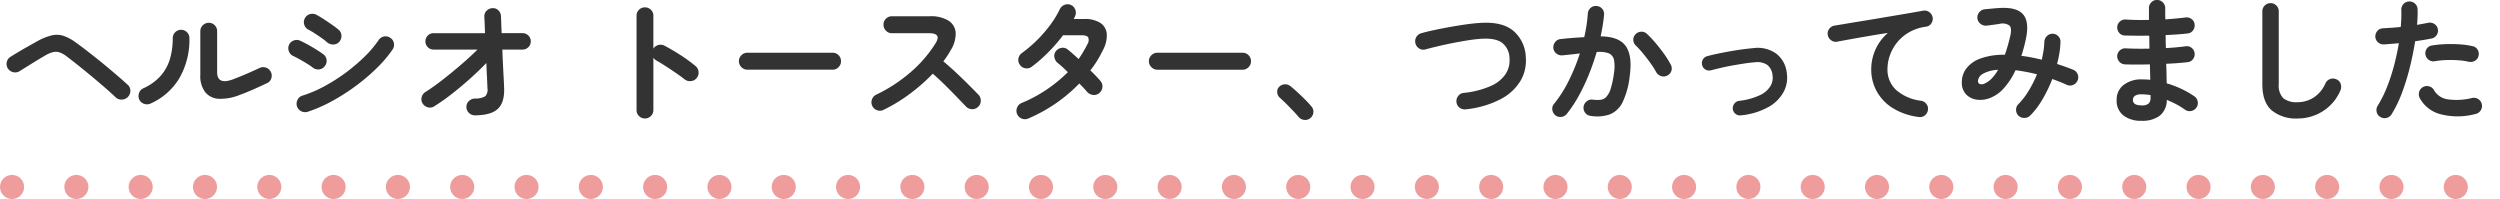 <svg xmlns="http://www.w3.org/2000/svg" xmlns:xlink="http://www.w3.org/1999/xlink" width="622" height="49.516" viewBox="0 0 622 49.516">
  <defs>
    <clipPath id="clip-path">
      <rect width="622" height="6" fill="none"/>
    </clipPath>
  </defs>
  <g id="グループ_762" data-name="グループ 762" transform="translate(-551.632 -8669.984)">
    <path id="パス_157" data-name="パス 157" d="M28.73-3.842q-1.02-.986-2.567-2.329T22.882-8.959q-1.734-1.445-3.4-2.771t-2.924-2.278a6.2,6.2,0,0,0-1.734-.969,3,3,0,0,0-1.615-.068,7.267,7.267,0,0,0-1.955.833q-.952.544-2.176,1.292T6.715-11.458q-1.139.714-1.853,1.156a2.077,2.077,0,0,1-1.6.238,2.1,2.1,0,0,1-1.326-.952,2.077,2.077,0,0,1-.238-1.6,1.979,1.979,0,0,1,.952-1.292q.714-.442,1.9-1.156t2.5-1.445q1.309-.731,2.261-1.275a14.652,14.652,0,0,1,3.553-1.428,5.481,5.481,0,0,1,2.907.1,11.39,11.39,0,0,1,3.128,1.7q.918.646,2.227,1.649t2.788,2.176q1.479,1.173,2.941,2.4T29.6-8.857q1.275,1.105,2.159,1.921a1.937,1.937,0,0,1,.68,1.5,2.2,2.2,0,0,1-.646,1.564,2.135,2.135,0,0,1-1.53.629A2.019,2.019,0,0,1,28.73-3.842ZM59.7-4.42a12.665,12.665,0,0,1-5.168.986,4.658,4.658,0,0,1-3.451-1.615,6.651,6.651,0,0,1-1.241-4.369V-20.23a2.007,2.007,0,0,1,.629-1.5,2.052,2.052,0,0,1,1.479-.612,1.979,1.979,0,0,1,1.479.612,2.065,2.065,0,0,1,.6,1.5v10.166q0,3.23,3.91,1.8,1.53-.578,3.349-1.36t3.247-1.462a2.117,2.117,0,0,1,1.6-.119,2.016,2.016,0,0,1,1.224,1.037,2.008,2.008,0,0,1,.153,1.6A1.9,1.9,0,0,1,66.47-7.344Q64.906-6.6,63.1-5.8T59.7-4.42ZM37.434-2.244a2.108,2.108,0,0,1-1.6.051,2.018,2.018,0,0,1-1.19-1.071A2.15,2.15,0,0,1,34.6-4.879a1.9,1.9,0,0,1,1.071-1.173A12.838,12.838,0,0,0,40.018-9.2,11.066,11.066,0,0,0,42.3-13.413a18.308,18.308,0,0,0,.68-5.083,2.035,2.035,0,0,1,.612-1.5A2,2,0,0,1,45.05-20.6a1.979,1.979,0,0,1,1.479.612,2.065,2.065,0,0,1,.6,1.5,19.142,19.142,0,0,1-2.55,10A15.775,15.775,0,0,1,37.434-2.244ZM76.534-.2a2.154,2.154,0,0,1-1.615-.153A2.028,2.028,0,0,1,73.882-1.6a2.126,2.126,0,0,1,.153-1.6,1.9,1.9,0,0,1,1.207-1.02A30.945,30.945,0,0,0,80.6-6.494a43.763,43.763,0,0,0,5.3-3.349,44.351,44.351,0,0,0,4.726-3.995,27.537,27.537,0,0,0,3.587-4.216,2.006,2.006,0,0,1,1.326-.884,1.934,1.934,0,0,1,1.564.34,1.917,1.917,0,0,1,.9,1.326,2.062,2.062,0,0,1-.323,1.564A30.675,30.675,0,0,1,93.7-11.033a49.394,49.394,0,0,1-5.3,4.488,50.407,50.407,0,0,1-5.95,3.774A35.306,35.306,0,0,1,76.534-.2ZM81.4-17.476a13.351,13.351,0,0,0-1.343-1.054q-.867-.612-1.785-1.207a17.03,17.03,0,0,0-1.6-.935,1.979,1.979,0,0,1-.986-1.258,1.973,1.973,0,0,1,.2-1.6,1.956,1.956,0,0,1,1.292-.986,2.17,2.17,0,0,1,1.6.2q.748.408,1.819,1.1t2.091,1.411a18.715,18.715,0,0,1,1.6,1.224,1.93,1.93,0,0,1,.663,1.462,2.153,2.153,0,0,1-.561,1.53,1.945,1.945,0,0,1-1.462.646A2.386,2.386,0,0,1,81.4-17.476Zm-3.6,6.256a16.182,16.182,0,0,0-1.377-.935q-.9-.561-1.87-1.1T72.9-14.11a1.958,1.958,0,0,1-1.054-1.224,2.049,2.049,0,0,1,.1-1.6,2.016,2.016,0,0,1,1.241-1.037,2.063,2.063,0,0,1,1.581.119q.816.374,1.921.986t2.159,1.275q1.054.663,1.666,1.139a1.929,1.929,0,0,1,.748,1.411,2.058,2.058,0,0,1-.51,1.547,1.929,1.929,0,0,1-1.411.748A2.127,2.127,0,0,1,77.792-11.22ZM118.15.68a2.052,2.052,0,0,1-1.479-.612,1.969,1.969,0,0,1-.629-1.462,1.953,1.953,0,0,1,.629-1.479A2.218,2.218,0,0,1,118.15-3.5a4.811,4.811,0,0,0,2.567-.561,2.31,2.31,0,0,0,.561-1.989q-.034-1.088-.119-2.754t-.153-3.536q-1.9,1.972-4.148,3.978T112.336-4.59a51.965,51.965,0,0,1-4.352,3.06,1.94,1.94,0,0,1-1.581.2,2.1,2.1,0,0,1-1.275-.986,1.94,1.94,0,0,1-.2-1.581,2.1,2.1,0,0,1,.986-1.275q1.734-1.088,3.961-2.805t4.573-3.723q2.346-2.006,4.352-3.978H107.882a1.967,1.967,0,0,1-1.445-.6,1.967,1.967,0,0,1-.595-1.445,1.967,1.967,0,0,1,.595-1.445,1.967,1.967,0,0,1,1.445-.595h12.784q-.034-1.394-.085-2.448t-.085-1.632a1.923,1.923,0,0,1,.578-1.5,2.122,2.122,0,0,1,1.462-.646,1.9,1.9,0,0,1,1.479.561,2.13,2.13,0,0,1,.629,1.479q.034.646.068,1.734t.1,2.448h5.2a1.967,1.967,0,0,1,1.445.595,1.967,1.967,0,0,1,.6,1.445,1.967,1.967,0,0,1-.6,1.445,1.967,1.967,0,0,1-1.445.6h-5.032q.068,1.768.153,3.536t.17,3.3q.085,1.53.119,2.584.17,3.672-1.53,5.3T118.15.68Zm42.3.782A2,2,0,0,1,158.984.85a2,2,0,0,1-.612-1.462V-24.106a1.979,1.979,0,0,1,.612-1.479,2.024,2.024,0,0,1,1.462-.6,2.065,2.065,0,0,1,1.5.6,1.979,1.979,0,0,1,.612,1.479v8.194a2.093,2.093,0,0,1,1.224-.9,2.06,2.06,0,0,1,1.53.153q2.006,1.054,4.1,2.414a36.338,36.338,0,0,1,3.621,2.652,2.015,2.015,0,0,1,.765,1.445,2.05,2.05,0,0,1-.493,1.581,2.048,2.048,0,0,1-1.428.731,2.092,2.092,0,0,1-1.564-.459q-.952-.748-2.193-1.6t-2.482-1.649q-1.241-.8-2.261-1.377a2.188,2.188,0,0,1-.816-.748V-.612A2,2,0,0,1,161.942.85,2.035,2.035,0,0,1,160.446,1.462Zm25.5-12.138a2.024,2.024,0,0,1-1.479-.629,2.024,2.024,0,0,1-.629-1.479,2.007,2.007,0,0,1,.629-1.5,2.052,2.052,0,0,1,1.479-.612h21.182a2.035,2.035,0,0,1,1.5.612,2.035,2.035,0,0,1,.612,1.5,2.052,2.052,0,0,1-.612,1.479,2.007,2.007,0,0,1-1.5.629Zm33.864,10a1.963,1.963,0,0,1-1.581.085,2.018,2.018,0,0,1-1.207-1.071,2.012,2.012,0,0,1-.085-1.6,2.037,2.037,0,0,1,1.037-1.19,38.425,38.425,0,0,0,8.653-5.661,31.421,31.421,0,0,0,6.171-7.191q1.5-2.448-1.632-2.448h-9.282a1.969,1.969,0,0,1-1.462-.629,2.052,2.052,0,0,1-.612-1.479,2.035,2.035,0,0,1,.612-1.5,2,2,0,0,1,1.462-.612H231.3a8.346,8.346,0,0,1,4.692,1.1,3.853,3.853,0,0,1,1.785,3.009A7.77,7.77,0,0,1,236.5-15.47a20.883,20.883,0,0,1-1.8,2.72q1.564,1.292,3.213,2.839t3.094,2.992q1.445,1.445,2.431,2.465a2.1,2.1,0,0,1,.578,1.5,1.982,1.982,0,0,1-.646,1.5,1.978,1.978,0,0,1-1.5.6,2.1,2.1,0,0,1-1.5-.629l-2.312-2.4q-1.394-1.445-2.958-2.992t-3.026-2.8a46.29,46.29,0,0,1-5.763,5.049A39.7,39.7,0,0,1,219.81-.68Zm36.04,2.142a2.1,2.1,0,0,1-1.615.034A2.071,2.071,0,0,1,253.062.374a2.008,2.008,0,0,1-.017-1.6A2.018,2.018,0,0,1,254.15-2.38a35.367,35.367,0,0,0,11.526-7.684q-.748-.748-1.428-1.36t-1.156-.986a2.287,2.287,0,0,1-.765-1.428,1.83,1.83,0,0,1,.425-1.5,2.171,2.171,0,0,1,1.445-.782,1.849,1.849,0,0,1,1.513.476q.578.442,1.241,1.037t1.411,1.275q.612-.884,1.156-1.8t1.02-1.87a1.866,1.866,0,0,0,.221-1.683q-.323-.561-1.649-.561h-4.624a39.066,39.066,0,0,1-3.808,4.369,35.915,35.915,0,0,1-4.012,3.485,2.016,2.016,0,0,1-1.581.357,1.955,1.955,0,0,1-1.343-.867,1.986,1.986,0,0,1-.357-1.564,2.065,2.065,0,0,1,.867-1.36,32.349,32.349,0,0,0,3.791-3.23,32.082,32.082,0,0,0,3.281-3.791A23.609,23.609,0,0,0,263.67-25.7a2.154,2.154,0,0,1,1.173-1.105,1.968,1.968,0,0,1,1.581.017,2.015,2.015,0,0,1,1.1,1.173A1.957,1.957,0,0,1,267.478-24q-.068.17-.153.357a3.544,3.544,0,0,1-.187.357h2.618a6.983,6.983,0,0,1,4.029.986,3.61,3.61,0,0,1,1.581,2.737,7.46,7.46,0,0,1-.952,4,27.524,27.524,0,0,1-3.128,5.066q.782.748,1.428,1.428T273.8-7.854a1.971,1.971,0,0,1,.476,1.564,2.136,2.136,0,0,1-.816,1.462,1.954,1.954,0,0,1-1.547.425,2.3,2.3,0,0,1-1.445-.765q-.34-.408-.85-.952t-1.088-1.122A38.788,38.788,0,0,1,255.85,1.462Zm32.1-12.138a2.024,2.024,0,0,1-1.479-.629,2.024,2.024,0,0,1-.629-1.479,2.007,2.007,0,0,1,.629-1.5,2.052,2.052,0,0,1,1.479-.612h21.182a2.035,2.035,0,0,1,1.5.612,2.035,2.035,0,0,1,.612,1.5,2.052,2.052,0,0,1-.612,1.479,2.007,2.007,0,0,1-1.5.629ZM326.026,1.36a1.934,1.934,0,0,1-1.5.459,2.142,2.142,0,0,1-1.428-.731q-.51-.612-1.36-1.513t-1.751-1.8q-.9-.9-1.581-1.479a2.024,2.024,0,0,1-.629-1.309,1.664,1.664,0,0,1,.459-1.377,2.121,2.121,0,0,1,1.343-.646,2.011,2.011,0,0,1,1.411.408q.748.578,1.751,1.5t1.972,1.887a22.458,22.458,0,0,1,1.547,1.683,1.929,1.929,0,0,1,.51,1.5A2.027,2.027,0,0,1,326.026,1.36ZM364.684-.816a2.053,2.053,0,0,1-1.53-.408,1.919,1.919,0,0,1-.782-1.36,2.053,2.053,0,0,1,.408-1.53,1.919,1.919,0,0,1,1.36-.782,22.187,22.187,0,0,0,6.783-1.734A8.505,8.505,0,0,0,374.6-9.6a6.231,6.231,0,0,0,.969-3.825,4.987,4.987,0,0,0-1.87-3.961q-1.7-1.241-5.338-.969-1.462.1-3.264.391t-3.689.663q-1.887.374-3.621.782t-3.094.782a1.9,1.9,0,0,1-1.547-.187,2.049,2.049,0,0,1-.969-1.241,2.014,2.014,0,0,1,.187-1.6,2.035,2.035,0,0,1,1.241-.986q1.462-.408,3.3-.8t3.825-.748q1.989-.357,3.893-.629t3.468-.374q5.474-.408,8.33,1.87a9,9,0,0,1,3.2,6.7,9.885,9.885,0,0,1-1.343,5.865A12.5,12.5,0,0,1,373.3-3.315,24.092,24.092,0,0,1,364.684-.816ZM395.76.816A1.939,1.939,0,0,1,394.4.051a2,2,0,0,1-.408-1.513,2.064,2.064,0,0,1,.8-1.36,1.945,1.945,0,0,1,1.479-.408,8.472,8.472,0,0,0,1.9.051,2.384,2.384,0,0,0,1.445-.7,5.1,5.1,0,0,0,1.105-2.006,21.6,21.6,0,0,0,.816-3.842,9.745,9.745,0,0,0,.034-3.349,2.247,2.247,0,0,0-1.292-1.666,6.59,6.59,0,0,0-3.026-.323q-.816,2.788-1.938,5.576a48.335,48.335,0,0,1-2.5,5.287,31.985,31.985,0,0,1-2.975,4.5,2.011,2.011,0,0,1-1.343.765A1.967,1.967,0,0,1,386.988.68,2.139,2.139,0,0,1,386.223-.7a1.805,1.805,0,0,1,.425-1.479A30.663,30.663,0,0,0,390.3-7.922a47.783,47.783,0,0,0,2.771-6.8q-1.054.136-2.159.255t-2.193.221a2.068,2.068,0,0,1-1.479-.442,1.939,1.939,0,0,1-.765-1.36,2.082,2.082,0,0,1,.459-1.513,1.852,1.852,0,0,1,1.343-.731q1.462-.17,2.958-.289t2.924-.187a36.676,36.676,0,0,0,.884-5.848,2.07,2.07,0,0,1,.68-1.411,1.855,1.855,0,0,1,1.462-.493,1.92,1.92,0,0,1,1.411.663,1.906,1.906,0,0,1,.493,1.479q-.1,1.258-.323,2.618t-.527,2.788q4.658.068,6.29,2.482t.952,7.31a19.987,19.987,0,0,1-1.751,6.528A6.153,6.153,0,0,1,400.571.425,9.727,9.727,0,0,1,395.76.816ZM414.868-9.248a1.951,1.951,0,0,1-1.547.17,2.13,2.13,0,0,1-1.241-.952,20.1,20.1,0,0,0-1.462-2.312q-.884-1.224-1.819-2.363a22.549,22.549,0,0,0-1.785-1.955,1.968,1.968,0,0,1-.646-1.394,1.892,1.892,0,0,1,.544-1.428,1.985,1.985,0,0,1,1.411-.646,1.913,1.913,0,0,1,1.445.544,27.541,27.541,0,0,1,2.193,2.329q1.1,1.309,2.074,2.669A22.974,22.974,0,0,1,415.65-12a1.906,1.906,0,0,1,.2,1.564A1.854,1.854,0,0,1,414.868-9.248ZM433.16.68a1.733,1.733,0,0,1-1.343-.357,1.771,1.771,0,0,1-.7-1.207,1.851,1.851,0,0,1,.391-1.343,1.771,1.771,0,0,1,1.207-.7,16.55,16.55,0,0,0,5.117-1.394,6.08,6.08,0,0,0,2.635-2.244,4.057,4.057,0,0,0,.544-2.686,3.7,3.7,0,0,0-1.326-2.618,4.428,4.428,0,0,0-3.094-.646q-1.088.068-2.533.289t-2.975.493q-1.53.272-2.924.6t-2.414.595a1.8,1.8,0,0,1-1.394-.153,1.724,1.724,0,0,1-.85-1.105,1.774,1.774,0,0,1,.153-1.377,1.712,1.712,0,0,1,1.105-.867q1.088-.306,2.567-.612t3.094-.6q1.615-.289,3.162-.493t2.737-.306a7.944,7.944,0,0,1,5.61,1.377A6.945,6.945,0,0,1,444.55-9.86a7.522,7.522,0,0,1-.748,4.641,9.487,9.487,0,0,1-3.774,3.808A17.481,17.481,0,0,1,433.16.68Zm44.2.408a15.869,15.869,0,0,1-6.63-2.329,11.323,11.323,0,0,1-3.893-4.233,11.17,11.17,0,0,1-1.275-5.168,12.167,12.167,0,0,1,1.071-5.083,11.8,11.8,0,0,1,3.077-4.1q-2.04.306-4.352.7t-4.488.782q-2.176.391-3.808.7a1.885,1.885,0,0,1-1.5-.374,2.021,2.021,0,0,1-.816-1.326,1.891,1.891,0,0,1,.374-1.513,2.063,2.063,0,0,1,1.36-.8q1.088-.17,2.788-.459t3.808-.629q2.108-.34,4.318-.714l4.335-.731q2.125-.357,3.893-.663t2.89-.51a1.9,1.9,0,0,1,1.462.34,2.015,2.015,0,0,1,.85,1.258,1.983,1.983,0,0,1-.289,1.53,1.814,1.814,0,0,1-1.275.85,11.458,11.458,0,0,0-4.3,1.411,10.643,10.643,0,0,0-3.009,2.584,10.812,10.812,0,0,0-1.768,3.213,10.22,10.22,0,0,0-.578,3.3,6.822,6.822,0,0,0,2.244,5.321,11.388,11.388,0,0,0,6.086,2.6,2.041,2.041,0,0,1,1.36.816,1.885,1.885,0,0,1,.374,1.5,2.064,2.064,0,0,1-.8,1.36A1.891,1.891,0,0,1,477.36,1.088ZM502.248.816A2,2,0,0,1,501.6-.612a1.935,1.935,0,0,1,.544-1.462,17.782,17.782,0,0,0,2.584-3.349,29.538,29.538,0,0,0,2.074-4.1,41.483,41.483,0,0,0-5.338-1.02,18.138,18.138,0,0,1-2.856,4.42,8.856,8.856,0,0,1-3.4,2.448,6.509,6.509,0,0,1-3.332.459,4.527,4.527,0,0,1-2.7-1.309,4.176,4.176,0,0,1-1.071-3.06,5.615,5.615,0,0,1,1.122-3.4,7.683,7.683,0,0,1,3.485-2.465,16.807,16.807,0,0,1,6.1-.935,43.262,43.262,0,0,0,1.326-4.624q.476-1.972-.17-2.635a3,3,0,0,0-2.516-.425q-.646.1-1.666.238t-1.6.2a2.115,2.115,0,0,1-1.5-.51,1.957,1.957,0,0,1-.714-1.394,2.056,2.056,0,0,1,.51-1.479,1.982,1.982,0,0,1,1.394-.7l1.768-.17q1.054-.1,1.734-.136,4.284-.272,5.9,1.5t.833,5.848q-.238,1.224-.544,2.363t-.646,2.193q1.224.136,2.516.391t2.55.561q.272-1.156.442-2.261a17.912,17.912,0,0,0,.2-2.125,2.162,2.162,0,0,1,.6-1.445,1.972,1.972,0,0,1,1.411-.629,1.967,1.967,0,0,1,1.445.6,1.855,1.855,0,0,1,.561,1.445,20.334,20.334,0,0,1-.255,2.7A27.523,27.523,0,0,1,511.8-12.1q1.054.34,2.057.7t1.955.731a2.026,2.026,0,0,1,1.105,1.122A1.928,1.928,0,0,1,516.9-7.99,1.971,1.971,0,0,1,515.814-6.9a1.884,1.884,0,0,1-1.564,0q-.884-.408-1.8-.765t-1.836-.7a34.231,34.231,0,0,1-2.465,5.1A20.059,20.059,0,0,1,505.138.714a2.044,2.044,0,0,1-1.411.612A2.091,2.091,0,0,1,502.248.816Zm-8.466-8.058A5.548,5.548,0,0,0,495.448-8.4a9.94,9.94,0,0,0,1.666-2.244,8.352,8.352,0,0,0-3.825,1.02,2.27,2.27,0,0,0-1.173,1.734.79.79,0,0,0,.425.765A1.513,1.513,0,0,0,493.782-7.242ZM532.814,2.04A7.159,7.159,0,0,1,528.326.731a4.608,4.608,0,0,1-1.7-3.893,4.533,4.533,0,0,1,1.717-3.706,7.093,7.093,0,0,1,4.607-1.394q1.02,0,2.04.1l-.1-3.842q-3.536.1-6.256,0a1.923,1.923,0,0,1-1.377-.7,2.045,2.045,0,0,1-.493-1.445,1.951,1.951,0,0,1,.7-1.36,1.889,1.889,0,0,1,1.445-.476q1.292.068,2.805.085t3.077-.017q-.034-.816-.034-1.632t-.034-1.6q-1.666.034-3.23.017t-2.856-.051a1.811,1.811,0,0,1-1.377-.663,2.094,2.094,0,0,1-.493-1.479,1.951,1.951,0,0,1,.7-1.36,1.889,1.889,0,0,1,1.445-.476q2.516.17,5.746.1v-2.924a2,2,0,0,1,.578-1.445,1.912,1.912,0,0,1,1.428-.595,1.967,1.967,0,0,1,1.445.595,1.967,1.967,0,0,1,.6,1.445v1.309q0,.7.034,1.479,1.394-.1,2.686-.221t2.346-.255a1.982,1.982,0,0,1,1.479.391,1.857,1.857,0,0,1,.765,1.309,2.038,2.038,0,0,1-.391,1.513,1.856,1.856,0,0,1-1.309.765q-1.19.136-2.6.238t-2.907.17q0,.782.017,1.6t.051,1.632q1.36-.068,2.6-.187t2.295-.255a1.836,1.836,0,0,1,1.479.374,1.914,1.914,0,0,1,.765,1.326,1.982,1.982,0,0,1-.391,1.479,1.856,1.856,0,0,1-1.309.765q-1.156.136-2.516.238t-2.856.17q.068,1.36.085,2.584t.051,2.278a24.553,24.553,0,0,1,3.74,1.428,22.31,22.31,0,0,1,3.128,1.8,1.862,1.862,0,0,1,.833,1.292,1.961,1.961,0,0,1-.323,1.53,1.971,1.971,0,0,1-1.309.833,1.93,1.93,0,0,1-1.513-.323,20.4,20.4,0,0,0-2.108-1.309A23.587,23.587,0,0,0,539.1-3.162,5.008,5.008,0,0,1,537.336.782,7.246,7.246,0,0,1,532.814,2.04ZM532.78-1.8a2.489,2.489,0,0,0,1.836-.493,2.044,2.044,0,0,0,.442-1.411v-.646a13.091,13.091,0,0,0-2.278-.2,2.723,2.723,0,0,0-1.6.374,1.2,1.2,0,0,0-.51,1.02Q530.672-1.8,532.78-1.8Zm38.828,3.264A9.448,9.448,0,0,1,565.2-.561q-2.329-2.023-2.329-6.511V-25.194a1.967,1.967,0,0,1,.6-1.445,1.967,1.967,0,0,1,1.445-.595,1.967,1.967,0,0,1,1.445.595,1.967,1.967,0,0,1,.595,1.445V-7.072a4.462,4.462,0,0,0,1.139,3.5,5.281,5.281,0,0,0,3.519.986,7.518,7.518,0,0,0,3.961-1.122,7.981,7.981,0,0,0,3.009-3.6,1.957,1.957,0,0,1,1.19-1.054,1.973,1.973,0,0,1,1.564.1,1.787,1.787,0,0,1,1.037,1.156,2.223,2.223,0,0,1-.085,1.6A11.361,11.361,0,0,1,577.915-.34,11.638,11.638,0,0,1,571.608,1.462Zm20.638-.374a1.908,1.908,0,0,1-.935-1.258,1.967,1.967,0,0,1,.255-1.53,29.62,29.62,0,0,0,2.346-4.726,47.273,47.273,0,0,0,1.751-5.372q.731-2.788,1.173-5.474-.986.1-1.921.17t-1.751.136a2.094,2.094,0,0,1-1.479-.493,1.923,1.923,0,0,1-.7-1.377,2.056,2.056,0,0,1,.51-1.479,1.865,1.865,0,0,1,1.394-.663q.986-.068,2.125-.136t2.295-.2q.1-1.156.136-2.21t0-2.006A1.966,1.966,0,0,1,597.975-27a1.945,1.945,0,0,1,1.411-.646,1.965,1.965,0,0,1,1.462.527,1.945,1.945,0,0,1,.646,1.411q.034.85,0,1.819t-.136,2.057q1.53-.272,2.754-.51a2.024,2.024,0,0,1,1.53.272,1.873,1.873,0,0,1,.884,1.258,1.947,1.947,0,0,1-.289,1.53,1.964,1.964,0,0,1-1.275.85q-.85.17-1.887.34t-2.193.34q-.476,3.094-1.292,6.409a56.959,56.959,0,0,1-1.955,6.358,30.172,30.172,0,0,1-2.6,5.389,2,2,0,0,1-1.258.918A1.915,1.915,0,0,1,592.246,1.088ZM615.91.34a17.065,17.065,0,0,1-8.687.068A8.256,8.256,0,0,1,602.038-3.6a2.1,2.1,0,0,1-.153-1.547,1.909,1.909,0,0,1,.969-1.207,1.951,1.951,0,0,1,1.547-.17,1.971,1.971,0,0,1,1.207.986A4.653,4.653,0,0,0,609.042-3.3a15.706,15.706,0,0,0,6.018-.34,2,2,0,0,1,1.547.289,1.947,1.947,0,0,1,.867,1.275,2,2,0,0,1-.289,1.547A1.947,1.947,0,0,1,615.91.34Zm-1.666-12.988a16.548,16.548,0,0,0-2.635-.374,29.176,29.176,0,0,0-2.992-.051,19.872,19.872,0,0,0-2.839.289,1.943,1.943,0,0,1-1.479-.323,1.969,1.969,0,0,1-.833-1.241,1.933,1.933,0,0,1,.289-1.513,1.827,1.827,0,0,1,1.275-.833,26.086,26.086,0,0,1,3.383-.34,33.742,33.742,0,0,1,3.553.051,20.322,20.322,0,0,1,3.23.459,1.816,1.816,0,0,1,1.241.884,1.955,1.955,0,0,1,.221,1.53,1.8,1.8,0,0,1-.884,1.207A2.068,2.068,0,0,1,614.244-12.648Z" transform="translate(551.632 8698)" fill="#333"/>
    <g id="リピートグリッド_17" data-name="リピートグリッド 17" transform="translate(551.632 8713.5)" clip-path="url(#clip-path)">
      <g transform="translate(-275 -12982)">
        <circle id="楕円形_17" data-name="楕円形 17" cx="3" cy="3" r="3" transform="translate(275 12982)" fill="#ef9c9c"/>
      </g>
      <g transform="translate(-259 -12982)">
        <circle id="楕円形_17-2" data-name="楕円形 17" cx="3" cy="3" r="3" transform="translate(275 12982)" fill="#ef9c9c"/>
      </g>
      <g transform="translate(-243 -12982)">
        <circle id="楕円形_17-3" data-name="楕円形 17" cx="3" cy="3" r="3" transform="translate(275 12982)" fill="#ef9c9c"/>
      </g>
      <g transform="translate(-227 -12982)">
        <circle id="楕円形_17-4" data-name="楕円形 17" cx="3" cy="3" r="3" transform="translate(275 12982)" fill="#ef9c9c"/>
      </g>
      <g transform="translate(-211 -12982)">
        <circle id="楕円形_17-5" data-name="楕円形 17" cx="3" cy="3" r="3" transform="translate(275 12982)" fill="#ef9c9c"/>
      </g>
      <g transform="translate(-195 -12982)">
        <circle id="楕円形_17-6" data-name="楕円形 17" cx="3" cy="3" r="3" transform="translate(275 12982)" fill="#ef9c9c"/>
      </g>
      <g transform="translate(-179 -12982)">
        <circle id="楕円形_17-7" data-name="楕円形 17" cx="3" cy="3" r="3" transform="translate(275 12982)" fill="#ef9c9c"/>
      </g>
      <g transform="translate(-163 -12982)">
        <circle id="楕円形_17-8" data-name="楕円形 17" cx="3" cy="3" r="3" transform="translate(275 12982)" fill="#ef9c9c"/>
      </g>
      <g transform="translate(-147 -12982)">
        <circle id="楕円形_17-9" data-name="楕円形 17" cx="3" cy="3" r="3" transform="translate(275 12982)" fill="#ef9c9c"/>
      </g>
      <g transform="translate(-131 -12982)">
        <circle id="楕円形_17-10" data-name="楕円形 17" cx="3" cy="3" r="3" transform="translate(275 12982)" fill="#ef9c9c"/>
      </g>
      <g transform="translate(-115 -12982)">
        <circle id="楕円形_17-11" data-name="楕円形 17" cx="3" cy="3" r="3" transform="translate(275 12982)" fill="#ef9c9c"/>
      </g>
      <g transform="translate(-99 -12982)">
        <circle id="楕円形_17-12" data-name="楕円形 17" cx="3" cy="3" r="3" transform="translate(275 12982)" fill="#ef9c9c"/>
      </g>
      <g transform="translate(-83 -12982)">
        <circle id="楕円形_17-13" data-name="楕円形 17" cx="3" cy="3" r="3" transform="translate(275 12982)" fill="#ef9c9c"/>
      </g>
      <g transform="translate(-67 -12982)">
        <circle id="楕円形_17-14" data-name="楕円形 17" cx="3" cy="3" r="3" transform="translate(275 12982)" fill="#ef9c9c"/>
      </g>
      <g transform="translate(-51 -12982)">
        <circle id="楕円形_17-15" data-name="楕円形 17" cx="3" cy="3" r="3" transform="translate(275 12982)" fill="#ef9c9c"/>
      </g>
      <g transform="translate(-35 -12982)">
        <circle id="楕円形_17-16" data-name="楕円形 17" cx="3" cy="3" r="3" transform="translate(275 12982)" fill="#ef9c9c"/>
      </g>
      <g transform="translate(-19 -12982)">
        <circle id="楕円形_17-17" data-name="楕円形 17" cx="3" cy="3" r="3" transform="translate(275 12982)" fill="#ef9c9c"/>
      </g>
      <g transform="translate(-3 -12982)">
        <circle id="楕円形_17-18" data-name="楕円形 17" cx="3" cy="3" r="3" transform="translate(275 12982)" fill="#ef9c9c"/>
      </g>
      <g transform="translate(13 -12982)">
        <circle id="楕円形_17-19" data-name="楕円形 17" cx="3" cy="3" r="3" transform="translate(275 12982)" fill="#ef9c9c"/>
      </g>
      <g transform="translate(29 -12982)">
        <circle id="楕円形_17-20" data-name="楕円形 17" cx="3" cy="3" r="3" transform="translate(275 12982)" fill="#ef9c9c"/>
      </g>
      <g transform="translate(45 -12982)">
        <circle id="楕円形_17-21" data-name="楕円形 17" cx="3" cy="3" r="3" transform="translate(275 12982)" fill="#ef9c9c"/>
      </g>
      <g transform="translate(61 -12982)">
        <circle id="楕円形_17-22" data-name="楕円形 17" cx="3" cy="3" r="3" transform="translate(275 12982)" fill="#ef9c9c"/>
      </g>
      <g transform="translate(77 -12982)">
        <circle id="楕円形_17-23" data-name="楕円形 17" cx="3" cy="3" r="3" transform="translate(275 12982)" fill="#ef9c9c"/>
      </g>
      <g transform="translate(93 -12982)">
        <circle id="楕円形_17-24" data-name="楕円形 17" cx="3" cy="3" r="3" transform="translate(275 12982)" fill="#ef9c9c"/>
      </g>
      <g transform="translate(109 -12982)">
        <circle id="楕円形_17-25" data-name="楕円形 17" cx="3" cy="3" r="3" transform="translate(275 12982)" fill="#ef9c9c"/>
      </g>
      <g transform="translate(125 -12982)">
        <circle id="楕円形_17-26" data-name="楕円形 17" cx="3" cy="3" r="3" transform="translate(275 12982)" fill="#ef9c9c"/>
      </g>
      <g transform="translate(141 -12982)">
        <circle id="楕円形_17-27" data-name="楕円形 17" cx="3" cy="3" r="3" transform="translate(275 12982)" fill="#ef9c9c"/>
      </g>
      <g transform="translate(157 -12982)">
        <circle id="楕円形_17-28" data-name="楕円形 17" cx="3" cy="3" r="3" transform="translate(275 12982)" fill="#ef9c9c"/>
      </g>
      <g transform="translate(173 -12982)">
        <circle id="楕円形_17-29" data-name="楕円形 17" cx="3" cy="3" r="3" transform="translate(275 12982)" fill="#ef9c9c"/>
      </g>
      <g transform="translate(189 -12982)">
        <circle id="楕円形_17-30" data-name="楕円形 17" cx="3" cy="3" r="3" transform="translate(275 12982)" fill="#ef9c9c"/>
      </g>
      <g transform="translate(205 -12982)">
        <circle id="楕円形_17-31" data-name="楕円形 17" cx="3" cy="3" r="3" transform="translate(275 12982)" fill="#ef9c9c"/>
      </g>
      <g transform="translate(221 -12982)">
        <circle id="楕円形_17-32" data-name="楕円形 17" cx="3" cy="3" r="3" transform="translate(275 12982)" fill="#ef9c9c"/>
      </g>
      <g transform="translate(237 -12982)">
        <circle id="楕円形_17-33" data-name="楕円形 17" cx="3" cy="3" r="3" transform="translate(275 12982)" fill="#ef9c9c"/>
      </g>
      <g transform="translate(253 -12982)">
        <circle id="楕円形_17-34" data-name="楕円形 17" cx="3" cy="3" r="3" transform="translate(275 12982)" fill="#ef9c9c"/>
      </g>
      <g transform="translate(269 -12982)">
        <circle id="楕円形_17-35" data-name="楕円形 17" cx="3" cy="3" r="3" transform="translate(275 12982)" fill="#ef9c9c"/>
      </g>
      <g transform="translate(285 -12982)">
        <circle id="楕円形_17-36" data-name="楕円形 17" cx="3" cy="3" r="3" transform="translate(275 12982)" fill="#ef9c9c"/>
      </g>
      <g transform="translate(301 -12982)">
        <circle id="楕円形_17-37" data-name="楕円形 17" cx="3" cy="3" r="3" transform="translate(275 12982)" fill="#ef9c9c"/>
      </g>
      <g transform="translate(317 -12982)">
        <circle id="楕円形_17-38" data-name="楕円形 17" cx="3" cy="3" r="3" transform="translate(275 12982)" fill="#ef9c9c"/>
      </g>
      <g transform="translate(333 -12982)">
        <circle id="楕円形_17-39" data-name="楕円形 17" cx="3" cy="3" r="3" transform="translate(275 12982)" fill="#ef9c9c"/>
      </g>
    </g>
  </g>
</svg>
